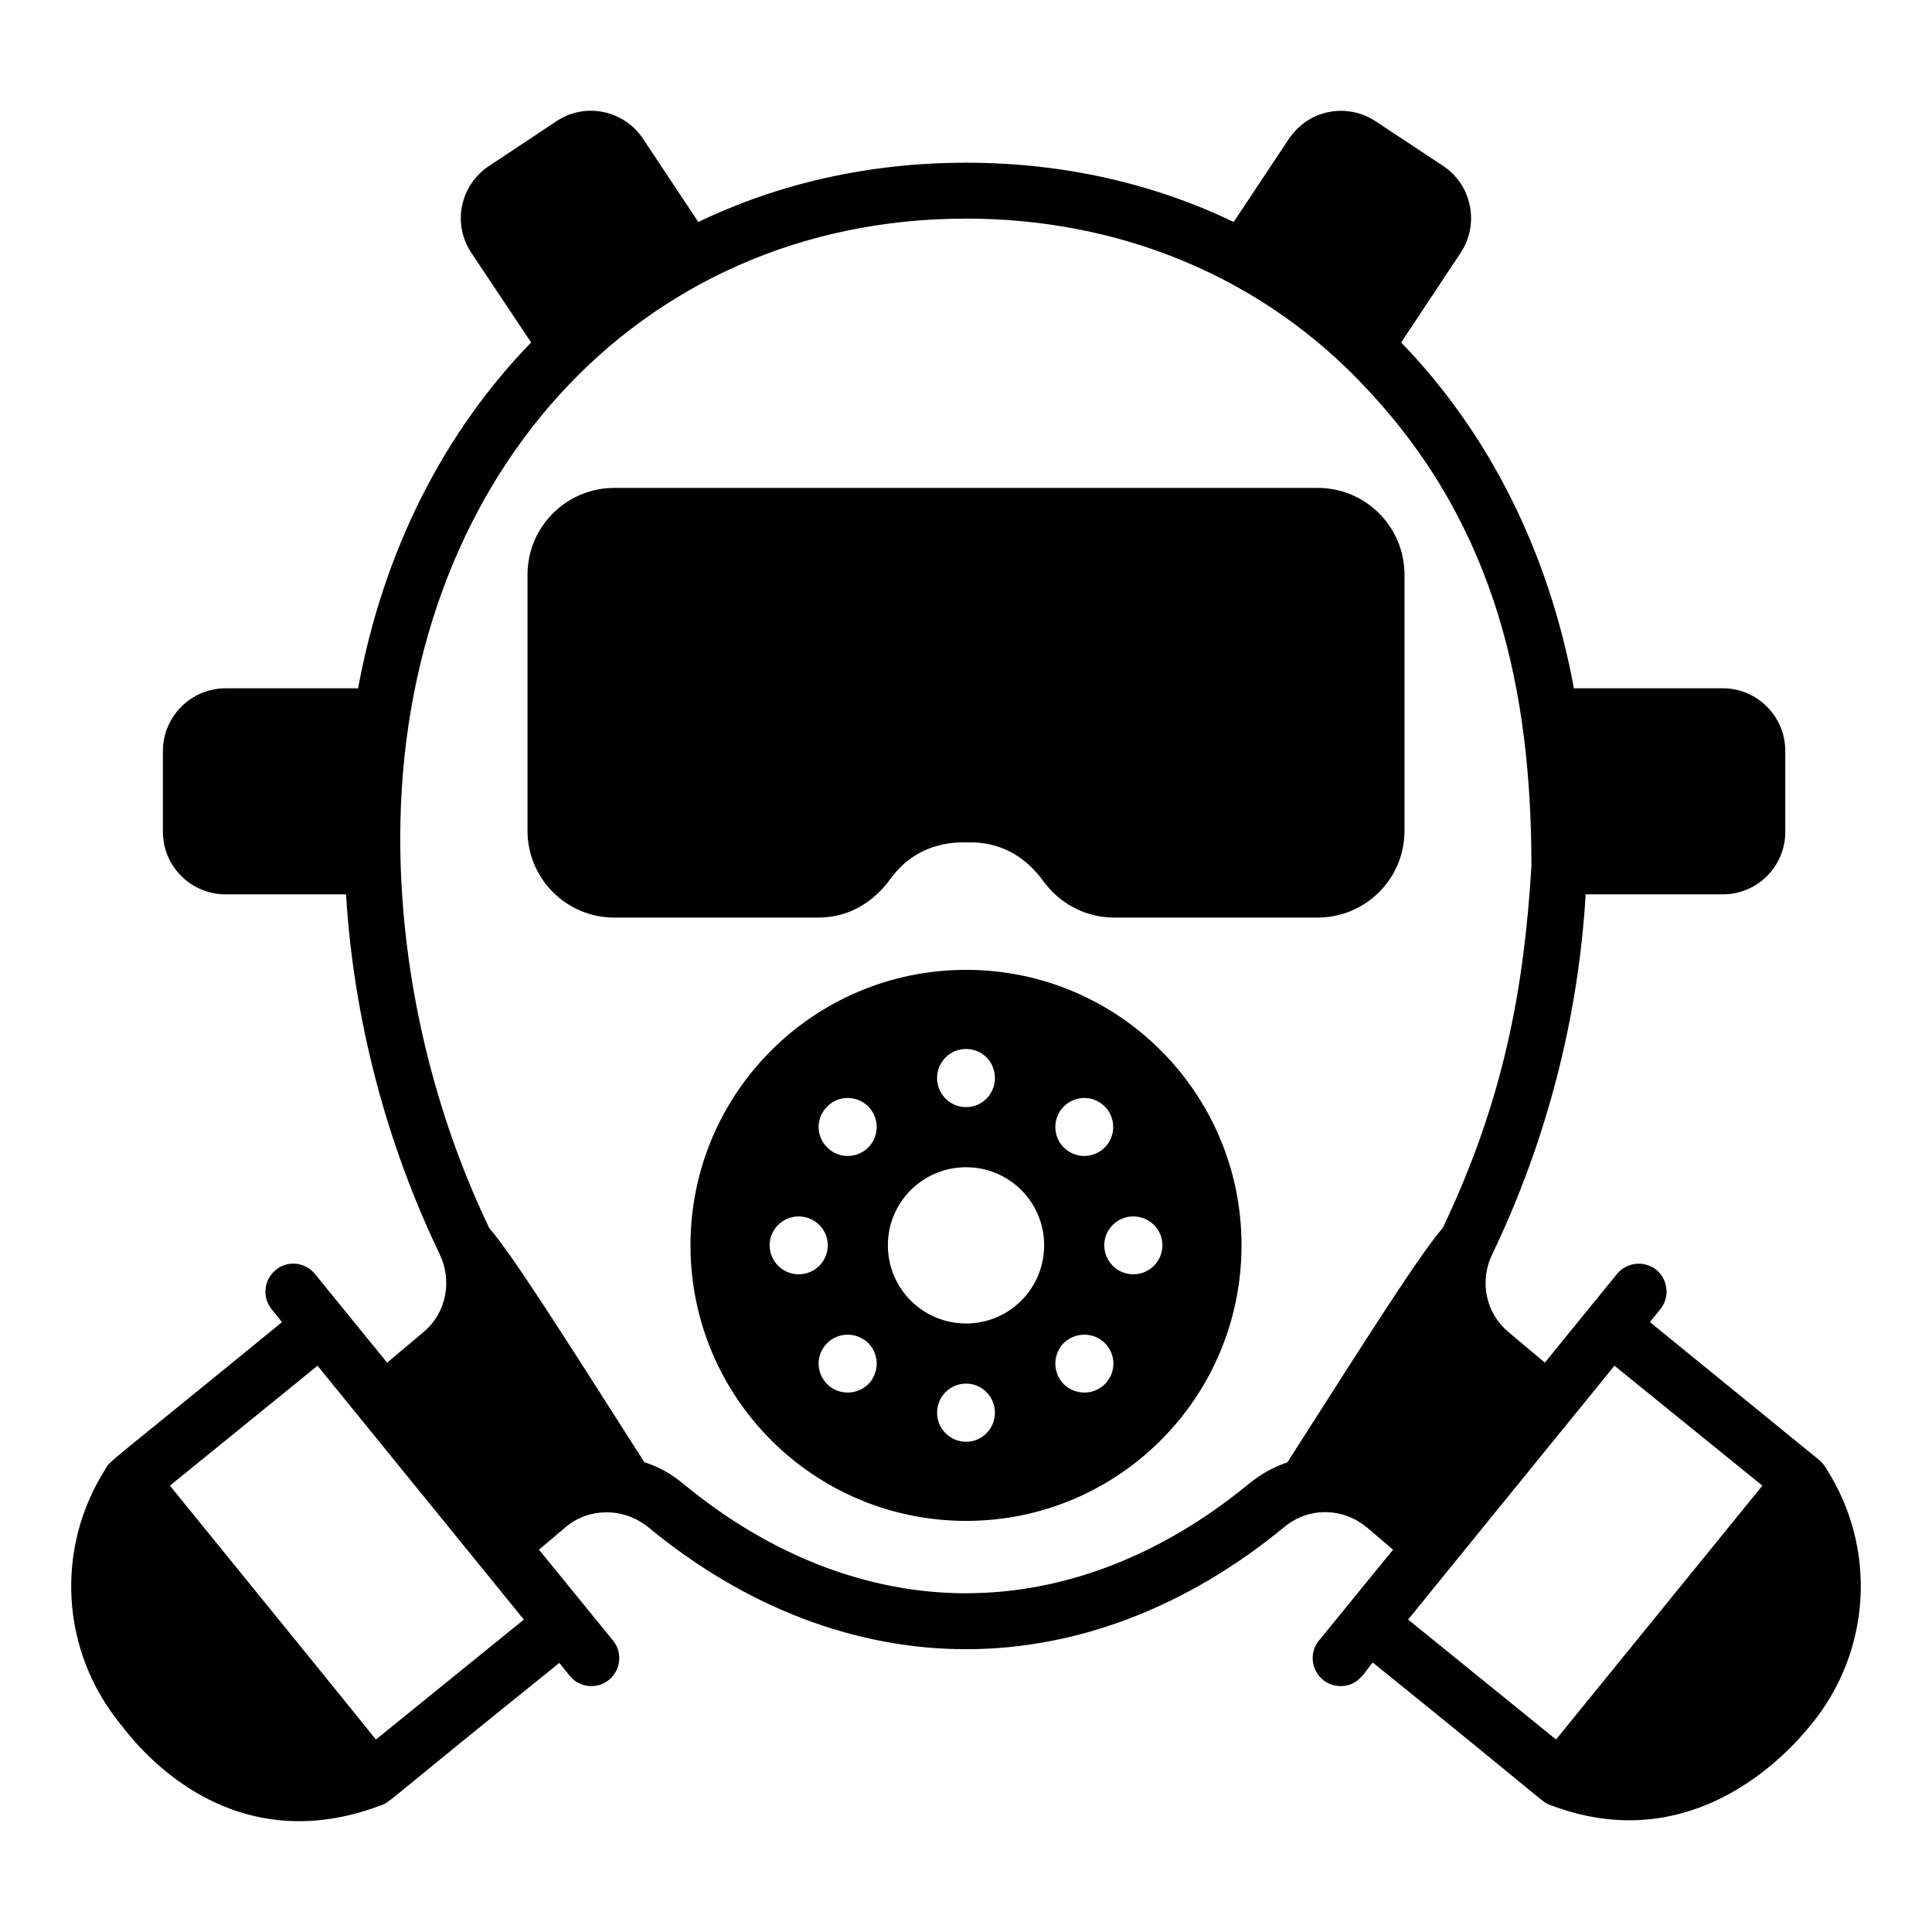 <?xml version="1.0" encoding="UTF-8"?>
<!-- Uploaded to: SVG Repo, www.svgrepo.com, Generator: SVG Repo Mixer Tools -->
<svg fill="#000000" width="800px" height="800px" version="1.1" viewBox="144 144 512 512" xmlns="http://www.w3.org/2000/svg">
 <g>
  <path d="m400.04 401.02c-40.379 0-73.055 32.676-73.055 72.98 0 40.375 32.672 73.051 73.055 73.051 40.305 0 72.977-32.676 72.977-73.051 0.004-40.305-32.672-72.98-72.977-72.98zm25.855 36.23c3.039-3.035 7.856-3.035 10.895 0 2.961 2.965 2.961 7.859 0 10.82-3.039 3.035-7.856 3.035-10.895 0-2.961-2.965-2.961-7.856 0-10.82zm-25.855-15.262c4.223 0 7.629 3.406 7.629 7.707 0 4.223-3.406 7.707-7.629 7.707-4.297 0-7.707-3.484-7.707-7.707 0.004-4.297 3.41-7.707 7.707-7.707zm-52.082 52.012c0-4.227 3.481-7.633 7.703-7.633s7.707 3.406 7.707 7.633c0 4.293-3.481 7.703-7.707 7.703-4.223 0-7.703-3.41-7.703-7.703zm26.152 36.82c-3.039 2.961-7.93 2.961-10.895 0-3.035-3.035-3.035-7.856 0-10.891 2.965-2.961 7.856-2.961 10.895 0 2.961 3.039 2.961 7.856 0 10.891zm0-62.75c-3.039 3.035-7.93 3.035-10.895 0-3.035-2.961-3.035-7.856 0-10.82 2.965-3.035 7.856-3.035 10.895 0 2.961 2.965 2.961 7.856 0 10.82zm25.93 78.012c-4.297 0-7.707-3.481-7.707-7.707 0-4.223 3.406-7.707 7.707-7.707 4.223 0 7.629 3.484 7.629 7.707 0.004 4.231-3.406 7.707-7.629 7.707zm0-31.34c-11.484 0-20.746-9.262-20.746-20.742 0-11.41 9.262-20.672 20.746-20.672 11.41 0 20.672 9.262 20.672 20.672 0 11.484-9.262 20.742-20.672 20.742zm36.75 16.078c-2.965 2.961-7.856 2.961-10.895 0-2.961-3.035-2.961-7.856 0-10.891 3.039-2.961 7.93-2.961 10.895 0 3.035 3.039 3.035 7.856 0 10.891zm7.559-29.117c-4.223 0-7.707-3.406-7.707-7.703 0-4.227 3.481-7.633 7.707-7.633 4.223 0 7.707 3.406 7.707 7.633-0.004 4.293-3.488 7.703-7.707 7.703z"/>
  <path d="m516.21 364.13v-67.793c0-12.746-10.297-23.043-23.043-23.043h-186.33c-12.742 0-23.043 10.301-23.043 23.043v67.793c0 12.742 10.301 23.039 23.043 23.039h53.938c13.277 0 19.176-10.531 19.93-11.188 8.055-10.238 19.645-8.57 20.523-8.742 13.363 0 19.141 10.434 19.93 11.113 4.371 5.559 11.039 8.816 18.078 8.816h53.938c12.742 0 23.039-10.297 23.039-23.039z"/>
  <path d="m627.93 533.12c-0.5-1.012-1.781-2.223-1.852-2.223l-44.824-36.523 2.742-3.41c2.594-3.184 2.074-7.852-1.035-10.445-3.188-2.523-7.856-2.074-10.449 1.109-0.605 0.746-20.375 25.035-19.113 23.484l-9.781-8.223c-5.719-4.84-7.711-13.176-4.148-20.523 14.371-29.934 22.82-62.605 24.746-95.355h36.379c9.113 0 16.523-7.41 16.523-16.523v-21.484c0-9.113-7.41-16.598-16.523-16.598l-39.492 0.004c-6.742-36.523-22.746-67.863-45.785-91.645l15.781-23.781c5.035-7.637 2.961-17.934-4.594-22.973l-17.93-11.855c-7.066-4.762-17.441-3.527-22.969 4.594l-14.668 22.078c-21.113-10.152-45.047-15.707-70.902-15.707-25.859 0-49.863 5.559-70.977 15.707l-14.668-22.078c-5.113-7.633-15.41-9.707-22.969-4.594l-17.855 11.855c-7.387 4.875-9.918 15.012-4.668 22.969l15.855 23.781c-23.117 23.781-39.121 55.121-45.859 91.645l-35.129 0.004c-9.113 0-16.594 7.484-16.594 16.598v21.484c0 9.113 7.481 16.523 16.594 16.523h31.934c2 32.746 10.449 65.422 24.82 95.355 3.406 7.113 1.703 15.559-4.148 20.523l-9.777 8.223-11.707-14.371-7.41-9.113c-2.594-3.184-7.262-3.703-10.375-1.109-3.184 2.594-3.703 7.262-1.109 10.445l2.742 3.41c-45.93 37.539-45.711 36.797-46.676 38.746-13.559 21.117-12.004 48.305 3.852 67.793 0.777 0.535 25.48 38.094 69.125 21.484 0.074 0 0.148-0.074 0.223-0.074 2.262-0.906 0.301-0.094 46.973-37.637l2.742 3.406c2.762 3.449 7.57 3.445 10.375 1.109 3.184-2.594 3.703-7.262 1.109-10.445-0.605-0.742-20.918-25.656-19.633-24.078l7.113-6c5.957-5.074 15.102-5.312 21.707-0.074 25.707 21.266 54.902 32.449 84.391 32.449 29.414 0 58.605-11.188 84.387-32.449 6.731-5.484 15.82-4.867 21.633 0.074h0.074l7.039 6c-0.605 0.742-20.922 25.656-19.637 24.078-3.887 4.777-0.531 12.074 5.777 12.074 5 0 6.602-4.348 8.52-6.223 47.156 38.074 44.629 36.805 46.898 37.711 0.074 0 0.148 0.074 0.223 0.074 41.871 15.934 68.324-20.832 69.125-21.484 15.859-19.484 17.414-46.676 3.856-67.793zm-227.9 33.117c-26.008 0-51.938-10-74.98-29.043-3.109-2.594-6.594-4.519-10.301-5.703-23.855-37.414-34.895-54.754-41.117-62.086-16.121-33.688-23.562-70.234-23.562-103.21 0-94.766 62.75-164.26 149.96-164.26 40.664 0 78.832 15.355 106.69 45.641 33.965 36.438 43.121 79.824 43.121 126.02-1.934 31.895-7.172 61.617-23.488 95.801-6.223 7.332-17.262 24.672-41.195 62.16-3.629 1.184-7.035 3.113-10.148 5.633-23.113 19.039-49.043 29.039-74.977 29.039zm-156.4 38.75-15.41-19.039-39.191-48.234 39.117-31.781c0.609 0.75 58.902 72.469 54.68 67.273zm328.22-99.055 39.195 31.781-54.68 67.273-39.195-31.781c22.805-28.062 20.672-25.496 54.68-67.273z"/>
 </g>
</svg>